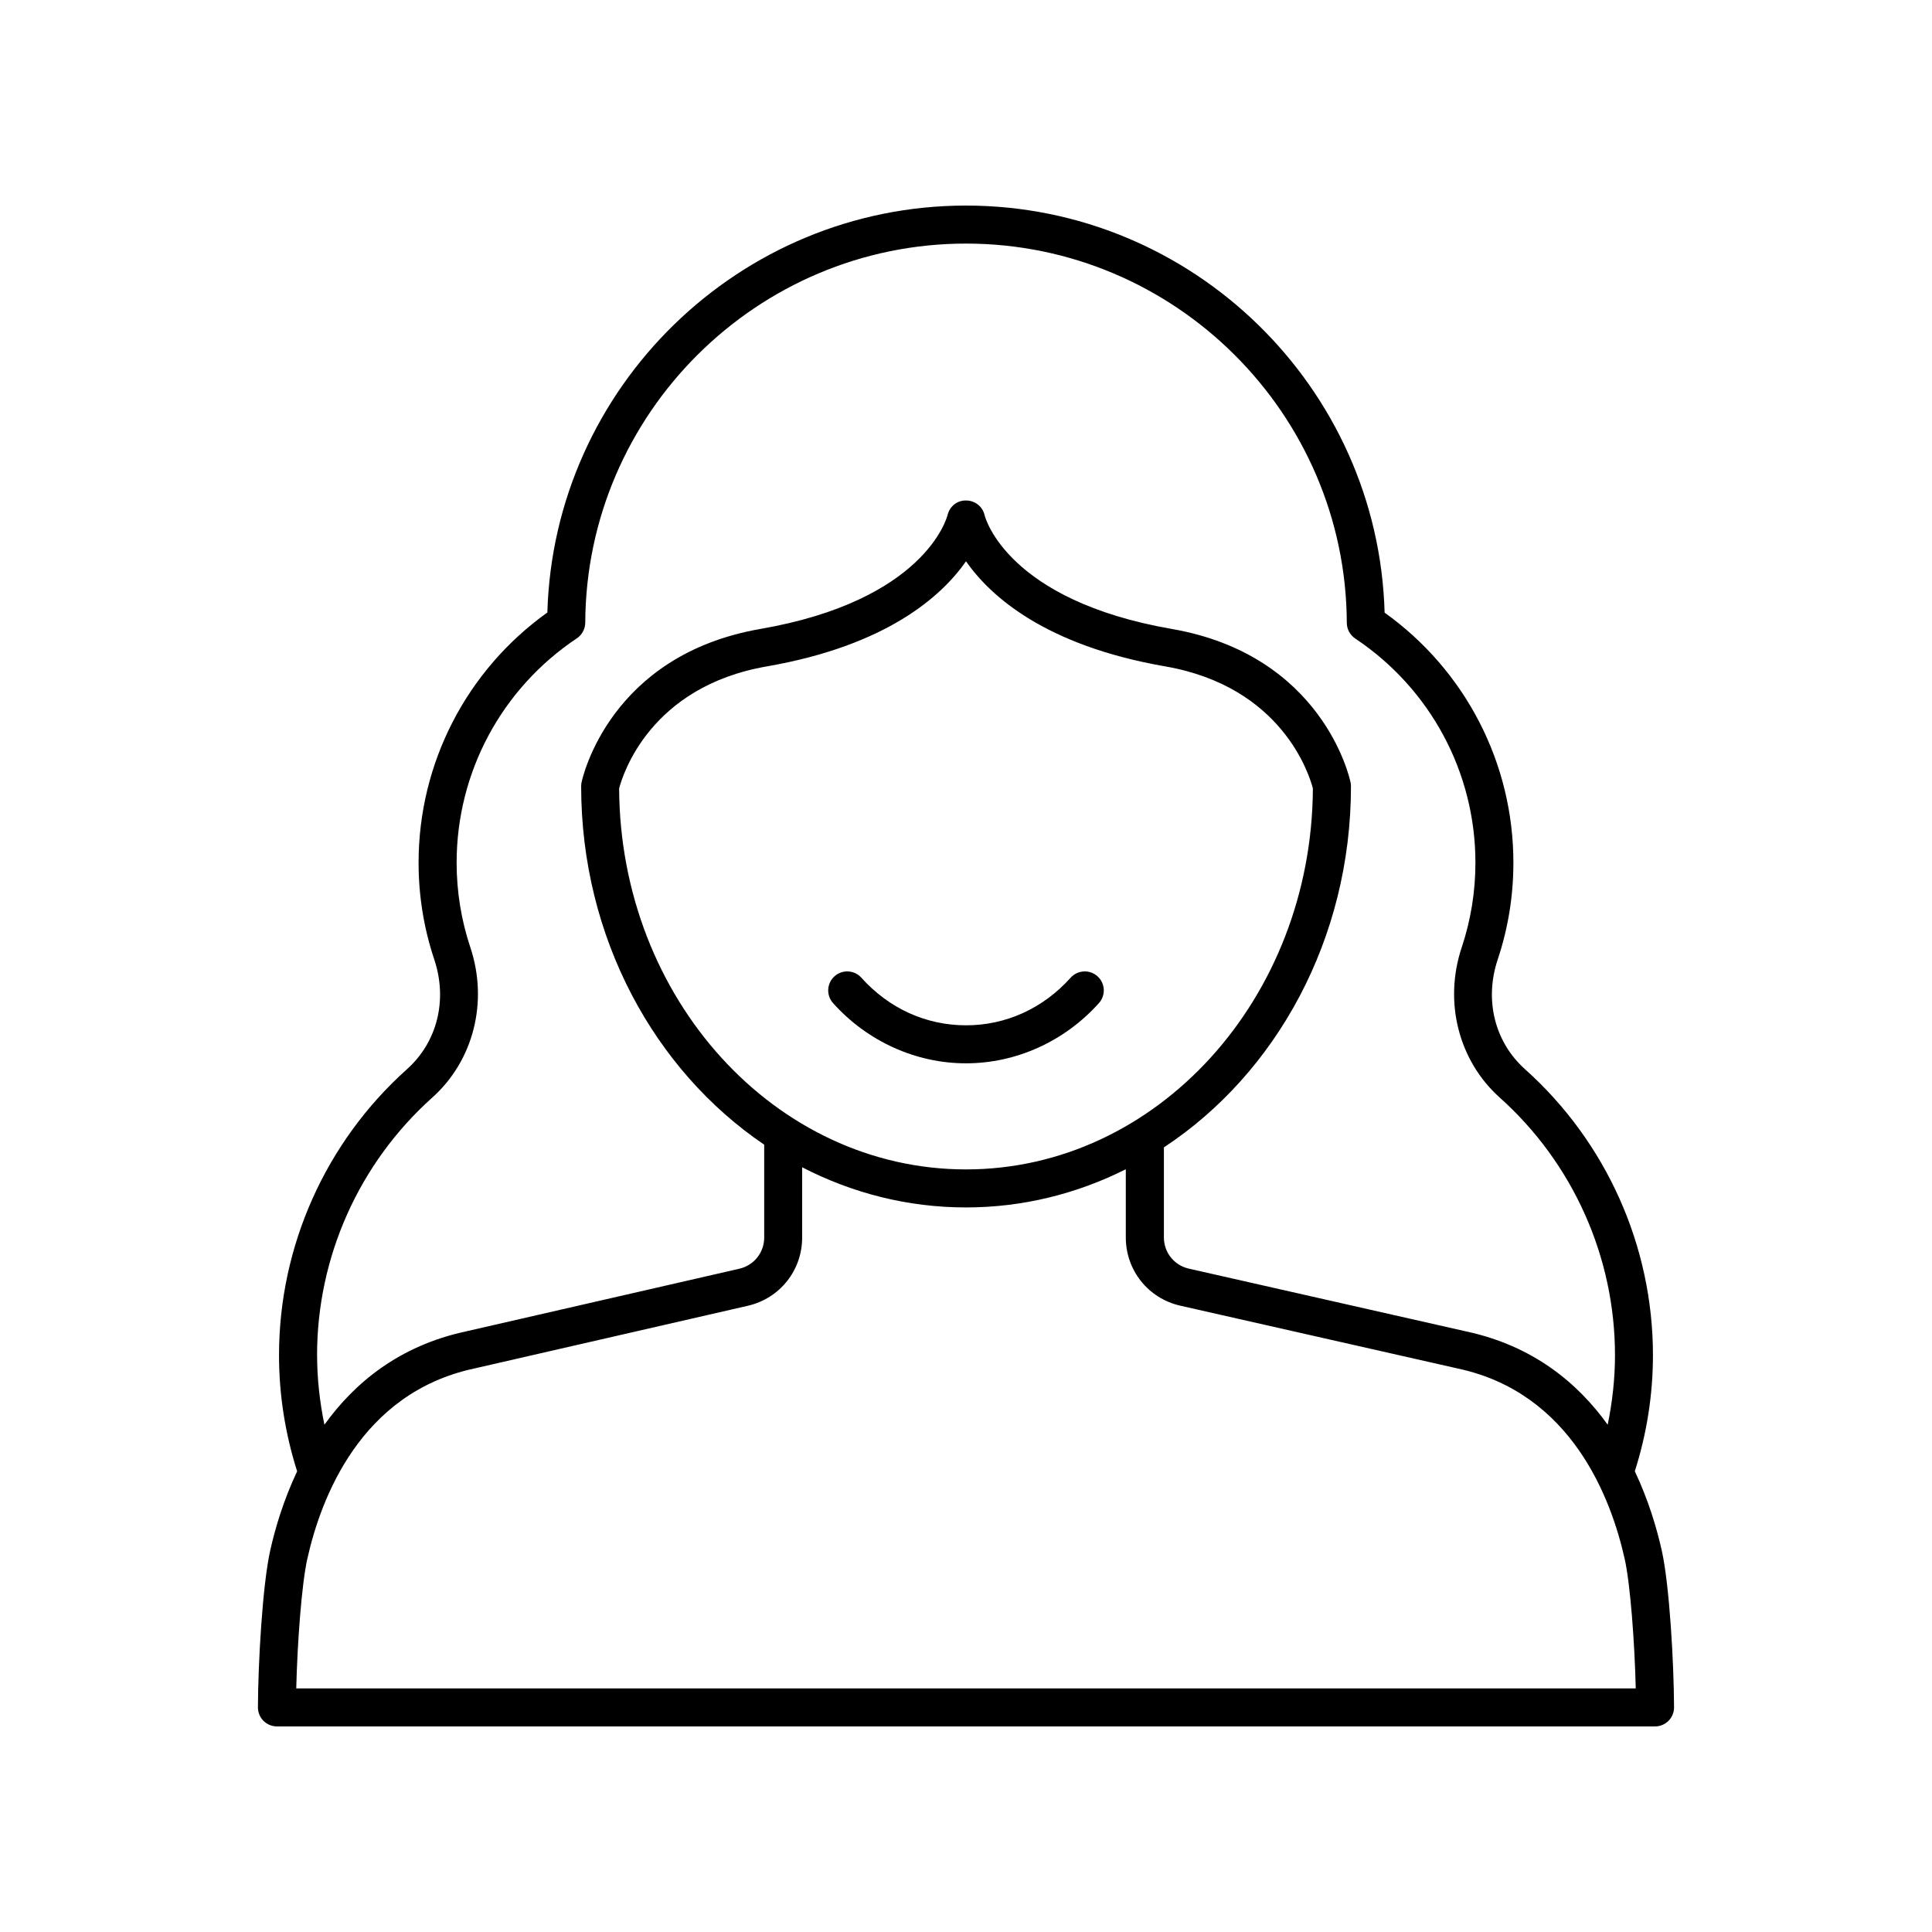<?xml version="1.0" encoding="UTF-8"?>
<!-- Uploaded to: SVG Repo, www.svgrepo.com, Generator: SVG Repo Mixer Tools -->
<svg fill="#000000" width="800px" height="800px" version="1.1" viewBox="144 144 512 512" xmlns="http://www.w3.org/2000/svg">
 <g>
  <path d="m213.83 600.04c0.945 0.945 2.231 1.48 3.57 1.48h365.2c1.34 0 2.621-0.535 3.566-1.48 0.945-0.949 1.477-2.234 1.473-3.574-0.039-11.512-1.191-32.367-3.258-41.582-1.34-5.988-3.559-13.418-7.137-20.98 3.152-9.918 4.805-20.254 4.805-30.773 0-28.875-12.355-56.492-33.898-75.773-8.051-7.207-10.824-18.355-7.242-29.09 2.762-8.254 4.156-16.879 4.156-25.641 0-26.379-12.707-50.953-34.129-66.27-1.66-59.73-50.879-107.88-110.94-107.88-60.027 0-109.25 48.137-110.94 107.84-21.422 15.324-34.129 39.918-34.129 66.316 0 8.762 1.398 17.387 4.156 25.637 3.582 10.738 0.809 21.883-7.246 29.094-21.539 19.285-33.895 46.902-33.895 75.773 0 10.52 1.648 20.859 4.801 30.781-3.574 7.559-5.797 14.984-7.133 20.969-2.066 9.219-3.219 30.074-3.258 41.582-0.004 1.34 0.527 2.625 1.469 3.574zm14.195-96.91c0-26.008 11.129-50.891 30.539-68.266 10.926-9.781 14.887-25.398 10.082-39.789-2.41-7.223-3.637-14.773-3.637-22.449 0-23.918 11.906-46.141 31.848-59.457 1.391-0.93 2.231-2.492 2.238-4.168 0.258-55.387 45.523-100.45 100.91-100.45 55.41 0 100.67 45.086 100.91 100.5 0.004 1.676 0.848 3.238 2.242 4.172 19.938 13.305 31.844 35.512 31.844 59.406 0 7.672-1.227 15.227-3.637 22.449-4.809 14.387-0.852 30.004 10.078 39.789 19.41 17.371 30.543 42.254 30.543 68.266 0 6.242-0.695 12.398-1.93 18.434-7.984-11.125-19.82-20.898-37.375-24.695l-73.637-16.672c-3.887-0.883-6.602-4.281-6.602-8.27v-23.863c29.676-19.539 49.574-55.121 49.574-95.703 0-0.348-0.035-0.695-0.109-1.035-0.285-1.371-7.523-33.73-47.391-40.652-43.43-7.543-49.371-29.281-49.59-30.145-0.512-2.277-2.527-3.871-4.859-3.898-2.449-0.062-4.387 1.578-4.953 3.84-0.23 0.922-6.176 22.66-49.605 30.203-39.867 6.926-47.105 39.281-47.391 40.652-0.074 0.344-0.109 0.688-0.109 1.035 0 40.09 19.426 75.301 48.508 94.984v24.613c0 3.977-2.707 7.371-6.578 8.262l-72.547 16.633c-17.582 3.801-29.43 13.582-37.422 24.711-1.242-6.031-1.938-12.191-1.938-18.434zm80.051-150.18c0.969-3.723 8.203-26.977 39.145-32.348 31.812-5.531 46.324-18.605 52.781-27.848 6.453 9.242 20.969 22.316 52.781 27.844 30.984 5.379 38.195 28.688 39.145 32.348-0.285 55.723-41.414 100.96-91.926 100.96-50.516 0-91.641-45.23-91.926-100.95zm-82.629 204.13c3.586-16.031 14.074-43.891 44.121-50.387l72.609-16.648c8.477-1.945 14.402-9.379 14.402-18.082v-18.625c13.184 6.816 27.898 10.645 43.418 10.645 15.105 0 29.441-3.641 42.352-10.117v18.062c0 8.727 5.945 16.164 14.453 18.094l73.688 16.684c29.984 6.481 40.473 34.34 44.059 50.375 1.508 6.715 2.652 22.23 2.941 34.359h-354.98c0.293-12.129 1.434-27.645 2.938-34.359z"/>
  <path d="m435.23 409.83c1.855-2.074 1.684-5.258-0.395-7.113-2.062-1.852-5.246-1.68-7.113 0.391-7.285 8.129-17.133 12.609-27.723 12.609-10.594 0-20.438-4.477-27.723-12.609-1.863-2.074-5.055-2.242-7.113-0.391-2.078 1.855-2.25 5.039-0.395 7.113 9.09 10.145 21.93 15.961 35.23 15.961 13.297 0 26.137-5.816 35.23-15.961z"/>
 </g>
</svg>